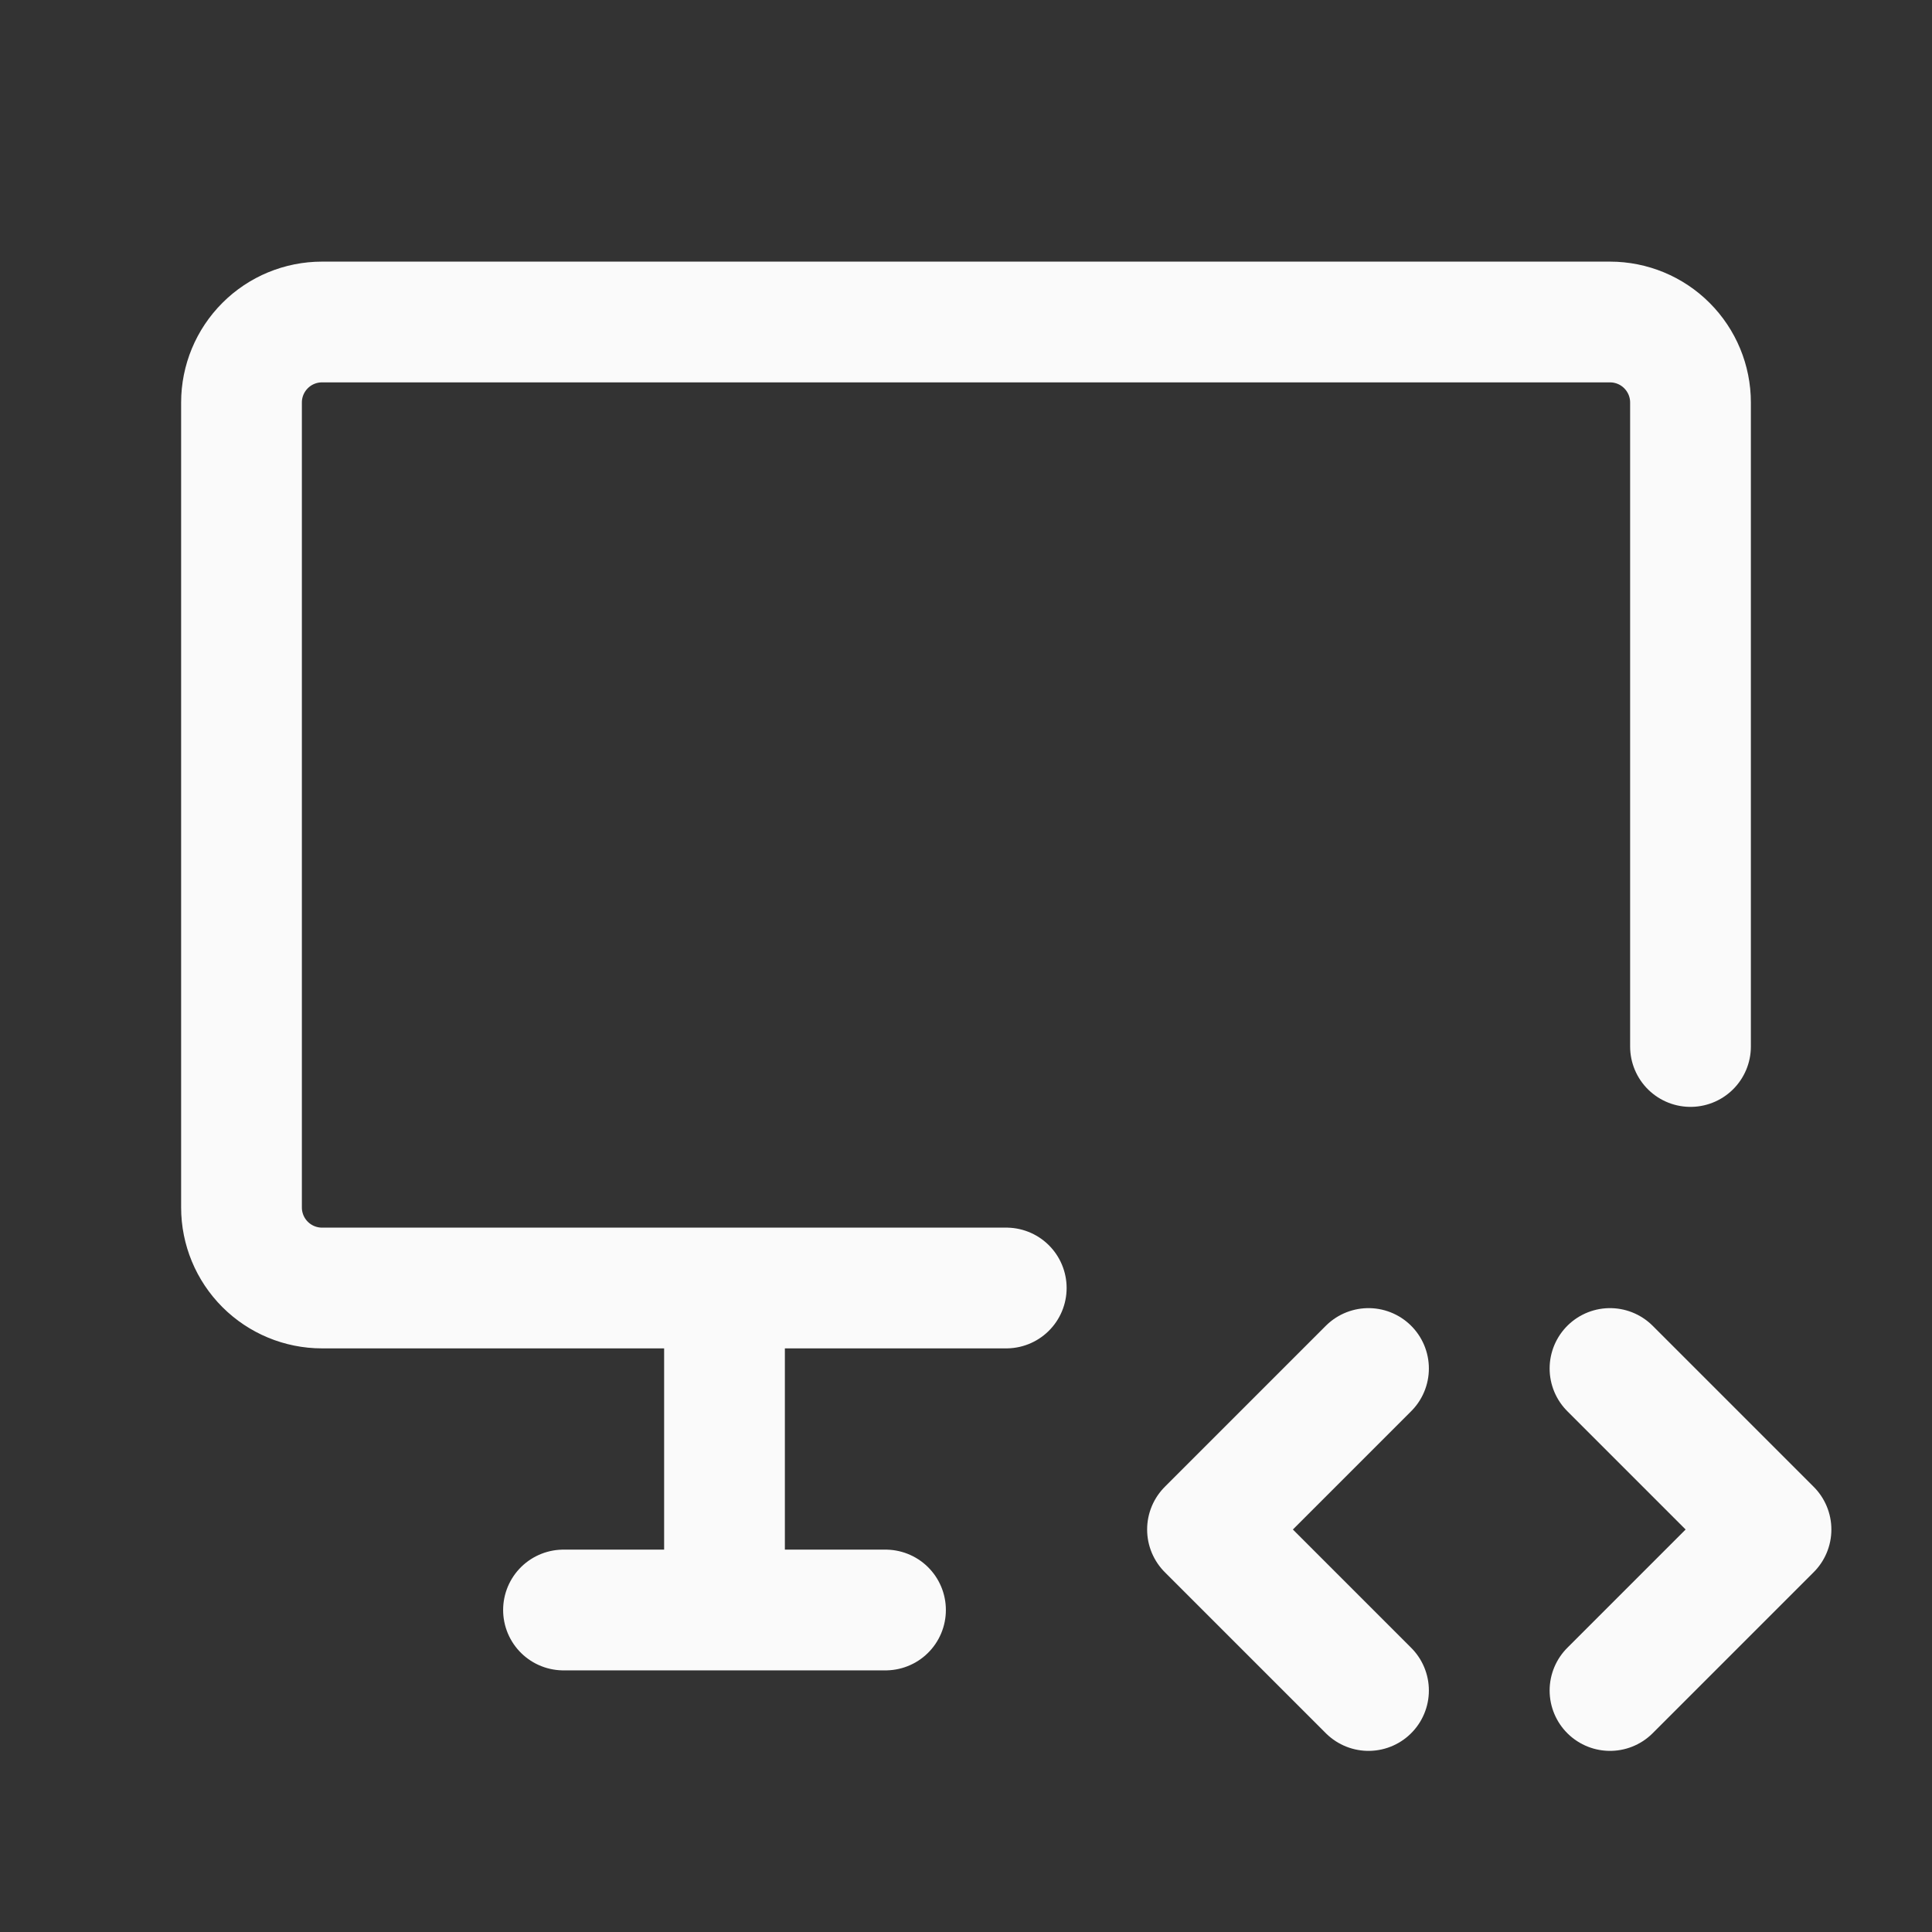 <svg width="48" height="48" viewBox="0 0 48 48" fill="none" xmlns="http://www.w3.org/2000/svg">
<rect x="0" y="0" width="48" height="48" fill="#333333" stroke="none"/>
<path d="M25 32H8C7.47 32 6.961 31.789 6.586 31.414C6.211 31.039 6 30.53 6 30V10C6 9.469 6.211 8.961 6.586 8.586C6.961 8.21 7.47 8 8 8H40C40.53 8 41.039 8.21 41.414 8.586C41.789 8.961 42 9.469 42 10V26M14 40H22M18 32V40M40 42L44 38L40 34M34 34L30 38L34 42" stroke="#FAFAFA" stroke-width="3" stroke-linecap="round" stroke-linejoin="round"/>
</svg>
